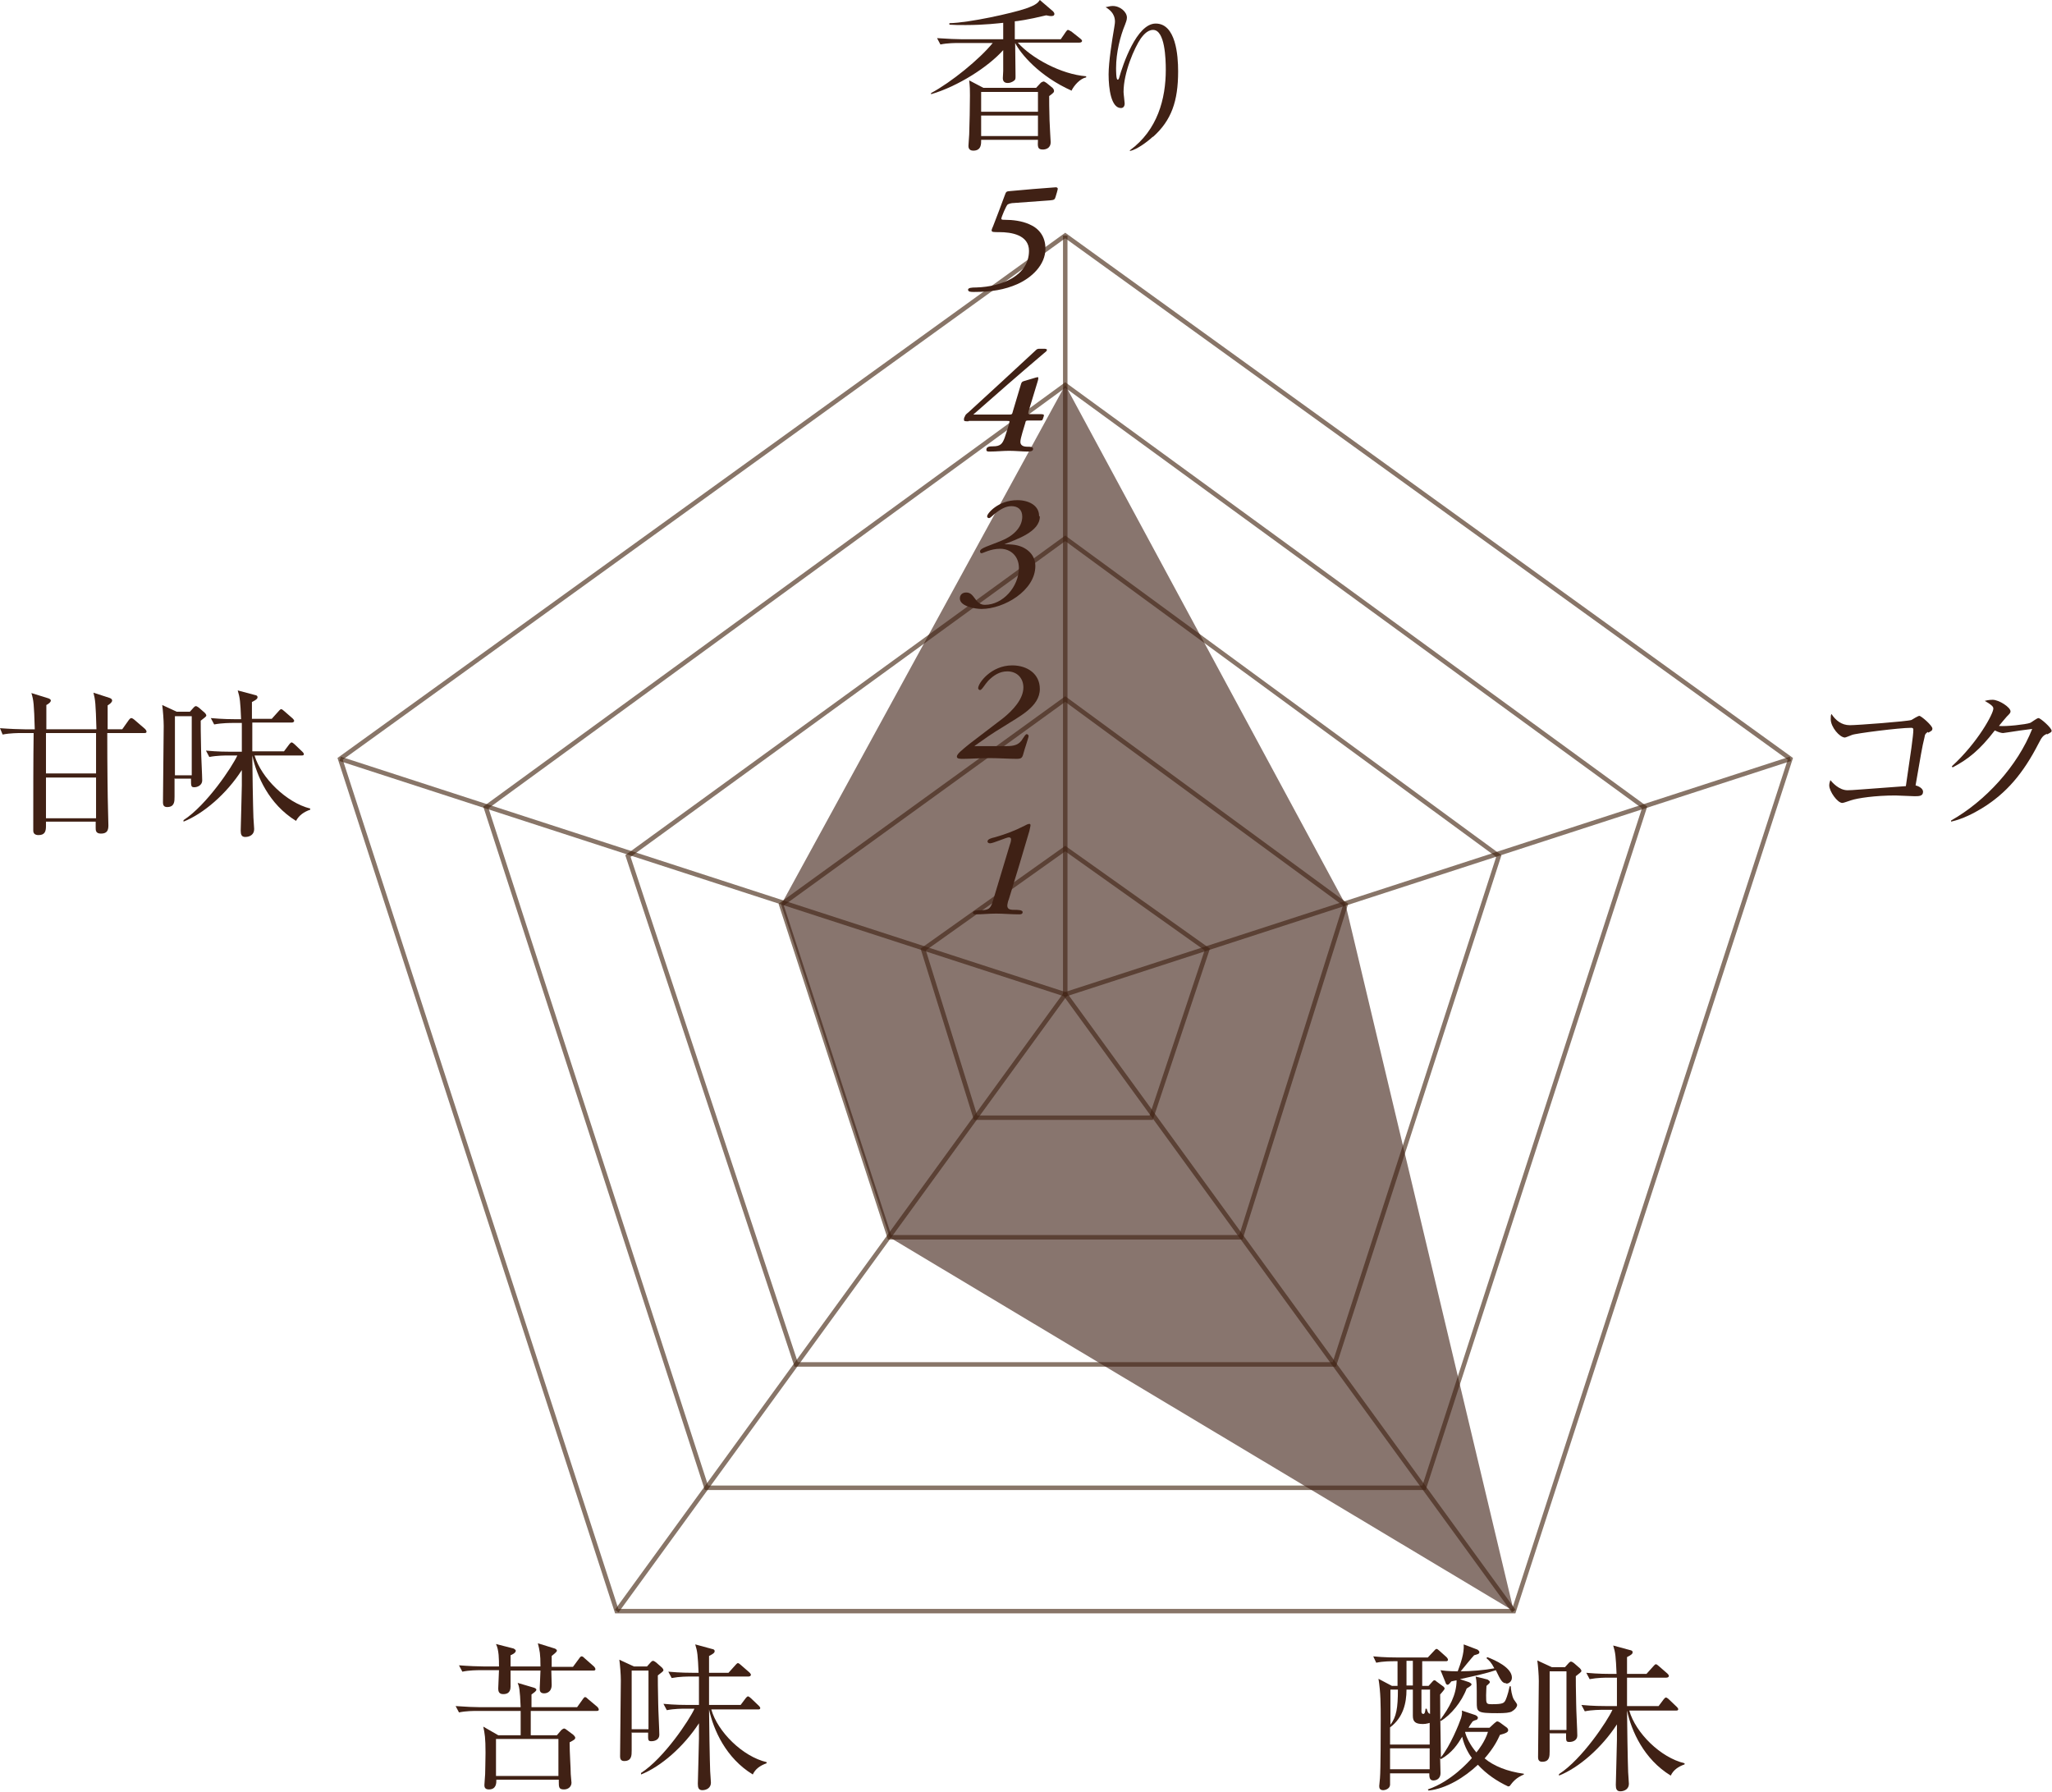 <?xml version="1.0" encoding="UTF-8"?>
<svg id="a" xmlns="http://www.w3.org/2000/svg" viewBox="0 0 54.9 47.93">
  <defs>
    <style>
      .cls-1 {
        fill: none;
        stroke: #40210c;
        stroke-miterlimit: 10;
        stroke-width: .12px;
      }

      .cls-1, .cls-2 {
        isolation: isolate;
        opacity: .62;
      }

      .cls-3, .cls-2 {
        fill: #402115;
      }
    </style>
  </defs>
  <g id="b">
    <g id="c">
      <line class="cls-1" x1="28.5" y1="26.6" x2="28.5" y2="6.3"/>
      <line class="cls-1" x1="28.5" y1="26.6" x2="9.1" y2="20.3"/>
      <line class="cls-1" x1="28.5" y1="26.6" x2="16.5" y2="43.1"/>
      <line class="cls-1" x1="28.5" y1="26.6" x2="40.5" y2="43.1"/>
      <line class="cls-1" x1="28.5" y1="26.6" x2="47.9" y2="20.3"/>
      <polygon class="cls-1" points="16.5 43.1 9.1 20.3 28.5 6.3 47.9 20.3 40.5 43.1 16.5 43.1"/>
      <polygon class="cls-1" points="18.9 39.8 13 21.6 28.5 10.3 44 21.6 38.1 39.8 18.9 39.8"/>
      <polygon class="cls-1" points="21.3 36.5 16.8 22.9 28.5 14.4 40.1 22.9 35.7 36.5 21.3 36.5"/>
      <polygon class="cls-1" points="23.8 33.1 20.9 24.2 28.5 18.7 36 24.2 33.2 33.1 23.8 33.1"/>
      <polygon class="cls-1" points="26.1 29.9 24.7 25.4 28.5 22.7 32.3 25.4 30.8 29.9 26.1 29.9"/>
    </g>
  </g>
  <g>
    <path class="cls-3" d="M28.68,2.43c-.88-.39-1.38-1-1.52-1.28h0c0,.14.01.76.01.88,0,.06,0,.1-.03.12-.07.06-.14.07-.18.07-.08,0-.13-.04-.13-.13,0-.03.01-.17.01-.19,0-.14,0-.34,0-.56-.4.45-1.21.97-1.93,1.18v-.03c.54-.29,1.29-.9,1.65-1.34h-.89c-.11,0-.32,0-.51.04l-.09-.17c.28.02.55.03.67.03h1.1v-.44c-.1.01-.5.06-1,.06-.18,0-.31,0-.44-.01v-.04c.53-.01,1.69-.27,2.04-.39C27.73.13,27.77.07,27.82,0l.35.3s.04.04.04.07c0,.06-.06.06-.09.06-.02,0-.04,0-.13-.02-.49.12-.8.16-.84.16v.48h1.23l.13-.19s.04-.06.06-.06c.03,0,.06.03.09.04l.24.19s.05.04.05.06c0,.04-.04.05-.07.05h-1.65c.36.41,1.16.85,1.83.9v.03c-.16.03-.32.21-.39.35h0ZM28.07,2.57c0,.15,0,.33.01.65,0,.09.03.55.03.58,0,.18-.15.2-.21.2-.14,0-.14-.07-.13-.26h-1.52c0,.1.01.29-.21.29-.13,0-.13-.1-.13-.13,0-.05.02-.26.02-.3.01-.33.02-.71.02-1.05,0-.13,0-.23-.02-.4l.38.2h1.41l.13-.14s.05-.03.07-.03c.02,0,.05.02.08.04l.16.13s.04.04.04.08c0,.04-.01.05-.13.14h0ZM27.77,2.46h-1.52v.53h1.52v-.53ZM27.77,3.09h-1.52v.55h1.52v-.55Z"/>
    <path class="cls-3" d="M30.84,3.66c-.14.13-.42.34-.61.38v-.02c.74-.54.96-1.38.96-2.15,0-.29-.02-1.07-.34-1.07-.17,0-.29.18-.33.23-.17.25-.46.91-.46,1.43,0,.05.03.27.03.31,0,.05-.02.12-.1.12-.26,0-.33-.51-.33-.9,0-.33.09-.9.15-1.25,0-.02.02-.1.02-.16,0-.23-.16-.33-.25-.39.04,0,.11-.03.19-.03.2,0,.38.16.38.31,0,.07-.03.13-.05.19-.13.31-.24.75-.24,1.16,0,.06,0,.31.04.31.03,0,.03-.02.04-.04.1-.36.47-1.46.98-1.46.54,0,.6.85.6,1.28,0,.8-.18,1.31-.67,1.75h0Z"/>
  </g>
  <g>
    <path class="cls-3" d="M51.58,19.58c-.06.04-.08.06-.09.14-.07.28-.1.49-.24,1.29.08.02.2.08.2.17,0,.12-.11.12-.23.12-.08,0-.43-.02-.51-.02-.54,0-1.01.07-1.19.13-.04.01-.19.07-.23.07-.13,0-.35-.31-.35-.47,0-.06.02-.1.03-.14.05.06.23.27.46.27.14,0,.32-.02,1.56-.11.13-.88.2-1.35.2-1.51,0-.04-.02-.05-.06-.05-.32,0-1.49.15-1.58.19-.03.01-.17.07-.19.07-.14,0-.38-.28-.38-.49,0-.07,0-.11.02-.14.11.17.27.3.49.3.2,0,1.53-.1,1.65-.14.03-.02.18-.11.21-.11.05,0,.35.26.35.34,0,.05-.02.06-.11.11h0Z"/>
    <path class="cls-3" d="M54.77,19.63c-.1.04-.14.08-.23.26-.41.8-.86,1.33-1.51,1.73-.23.14-.52.29-.83.36v-.03c.92-.52,1.78-1.46,2.17-2.45-.17.02-.46.06-.64.09-.03,0-.11.02-.14.02-.04,0-.12-.02-.22-.07-.4.52-.71.77-1.13.99l-.02-.03c.7-.64,1.11-1.41,1.11-1.54,0-.04,0-.08-.23-.21.1-.03.2-.03.21-.03.17,0,.48.2.48.31,0,.04-.02.06-.1.14-.04.04-.15.18-.21.25.19.02.72-.04.83-.08.04-.01.18-.13.23-.13.05,0,.35.26.35.34,0,.03-.01.04-.13.1h0Z"/>
  </g>
  <g>
    <path class="cls-3" d="M40.35,47.79c-.3-.14-.58-.33-.81-.58-.36.34-.85.64-1.32.69l-.02-.03c.64-.22,1.1-.75,1.18-.84-.06-.08-.2-.29-.26-.57-.12.2-.27.43-.57.6l-.02-.03c0,.06.01.36.01.4,0,.19-.16.2-.19.2-.11,0-.11-.1-.11-.19h-1.05s0,.29,0,.31c-.01.11-.14.14-.18.14-.09,0-.11-.05-.11-.11,0-.03.02-.18.02-.21.02-.23.02-1.28.02-1.57,0-.37,0-.73-.06-1.09l.36.19h.15v-.66h-.07c-.11,0-.31,0-.5.04l-.08-.17c.29.03.59.03.65.03h.81l.16-.17s.05-.06.07-.06.05.02.08.05l.19.17s.04.04.04.07c0,.04-.04.04-.06.04h-.63v.66h.17l.1-.11s.03-.04.05-.04.03,0,.06.03l.19.14s.03.03.03.05c0,.03-.08.11-.12.16,0,.4,0,.53.02,1.68.25-.3.49-.9.54-1.05.03-.11.03-.15.02-.2l.36.12s.07.03.07.07c0,.03-.02.05-.04.06-.02,0-.09.03-.1.04-.03.04-.08.11-.11.17h.56l.13-.12s.06-.05.07-.05c.03,0,.05.01.08.03l.19.14s.03.03.03.06c0,.05-.03.08-.22.13-.06.13-.15.33-.41.63.24.2.6.35,1.05.41v.02c-.21.09-.29.19-.38.31h0ZM38.25,46.09s-.09.03-.18.03c-.2,0-.27-.06-.27-.22v-.7h-.17c0,.36-.09.75-.44,1.01v.46h1.06v-.58h0ZM37.2,45.2v.94c.16-.21.2-.45.2-.94h-.2ZM38.25,46.77h-1.06v.56h1.06v-.56ZM37.8,44.43h-.17v.66h.17v-.66ZM38.25,45.2h-.22v.59s0,.06.05.06c.04,0,.05-.06.06-.14h.03c.03.1.04.12.09.14v-.66ZM40.3,45.03c-.11,0-.15-.08-.28-.35-.27.09-.55.15-.96.24l.24.08s.07.03.07.06-.05.06-.13.11c-.14.37-.42.7-.69.87l-.02-.03c.24-.32.44-.67.44-1.06-.02,0-.12.03-.14.03,0,0-.04.05-.05.06,0,0-.03.03-.05.03-.03,0-.05-.03-.06-.07l-.13-.32c.07.01.19.03.46.03.07-.19.18-.48.16-.72l.37.14s.05.04.05.06c0,.06-.04.06-.14.09-.06.06-.31.37-.36.43.27,0,.63-.03.9-.08-.09-.17-.14-.21-.21-.27l.02-.03c.21.08.66.28.66.55,0,.1-.08.16-.15.16h0ZM39.2,46.33v.02c.03.11.12.32.3.53.05-.06.23-.29.31-.55h-.61ZM40.46,45.78c-.08.04-.18.05-.4.05-.55,0-.55-.03-.55-.3,0-.49,0-.54-.03-.68l.32.08s.06.04.06.06c0,.03,0,.03-.09.11,0,.06-.01.12-.01.25,0,.23,0,.24.16.24.29,0,.32-.03.36-.11,0,0,.06-.12.11-.37h.03c0,.07.03.26.08.35.06.09.09.12.09.15,0,.05-.06.13-.14.17h0Z"/>
    <path class="cls-3" d="M41.46,46.38c0,.28,0,.34,0,.47s0,.28-.2.28c-.09,0-.11-.06-.11-.12,0-.32.02-1.75.02-2.04,0-.15-.02-.41-.04-.55l.39.18h.35l.09-.1s.04-.05.07-.05c.03,0,.06.03.08.04l.16.14s.04.04.04.07c0,.03-.05.06-.15.14,0,.12,0,.32.01.76,0,.13.03.71.03.83s-.11.17-.21.17-.09-.03-.09-.23c0,0-.45,0-.45,0ZM41.91,46.28v-1.57h-.45v1.57h.45ZM44.36,45.66l.15-.2s.04-.05.06-.05.06.03.08.05l.21.2s.04.04.04.06c0,.04-.03.04-.06.04h-1.25c.17.6.84,1.26,1.48,1.41v.03c-.17.06-.3.15-.37.3-.72-.44-1.05-1.19-1.17-1.74h0c0,.27.02,1.42.03,1.65,0,.04.02.26.02.31,0,.14-.12.2-.23.2-.1,0-.12-.07-.12-.17s.03-1.03.03-1.21c0-.11,0-.32,0-.41-.41.63-1.02,1.16-1.55,1.37v-.04c.62-.4,1.3-1.43,1.43-1.72h-.24c-.08,0-.3,0-.5.04l-.09-.17c.31.03.58.03.66.03h.29v-.76h-.23c-.08,0-.29,0-.5.04l-.09-.17c.32.03.59.03.66.03h.15c-.02-.47-.03-.57-.09-.76l.44.12c.05.01.08.02.08.06,0,.04-.03.07-.15.13v.45h.52l.18-.2s.05-.06.07-.06c.02,0,.06.03.08.05l.23.2s.04.04.04.06c0,.04-.04.05-.07.05h-1.05v.76h.85,0Z"/>
  </g>
  <g>
    <path class="cls-3" d="M15.94,45.77h-1.74v.65h.7l.12-.14s.05-.04.07-.04c.03,0,.06.03.09.05l.16.12s.05.05.05.07c0,.05-.02.06-.15.13,0,.29.03.69.03.85,0,.04.02.2.02.23,0,.1-.08.18-.2.18-.14,0-.14-.06-.14-.22v-.04h-1.67c0,.09,0,.26-.2.26-.12,0-.12-.08-.12-.12,0-.05.02-.25.02-.29,0-.12.01-.34.01-.57,0-.4-.02-.51-.06-.7l.4.23h.6v-.65h-1.15c-.11,0-.31,0-.5.04l-.09-.17c.26.02.52.03.65.03h1.09c-.02-.49-.04-.55-.08-.65l.44.13s.06.02.06.05c0,.04-.05.07-.13.13v.34h1.22l.15-.21s.04-.06.06-.06c.03,0,.05.02.08.05l.25.21s.04.04.04.07c0,.04-.03.04-.06.04h0ZM15.86,44.69h-1.11c0,.06.01.32.01.38,0,.22-.17.23-.2.23-.12,0-.12-.08-.12-.14,0-.06.02-.39.02-.47h-.8c0,.07,0,.37,0,.43,0,.19-.13.2-.2.2-.12,0-.13-.09-.13-.15,0-.08.02-.41.02-.49h-.48c-.11,0-.31,0-.5.04l-.09-.17c.26.02.53.03.66.03h.41c0-.19,0-.44-.08-.6l.47.12s.06.03.06.06c0,.06-.11.11-.14.12,0,.12,0,.19,0,.3h.8c0-.34-.02-.42-.07-.62l.45.14s.06.02.06.06c0,.03-.09.1-.14.14,0,.05,0,.08,0,.29h.57l.17-.23s.03-.05.06-.05c.03,0,.05.02.08.05l.25.22s.04.04.04.07c0,.04-.03.04-.06.04h0ZM14.94,46.52h-1.67v.99h1.67v-.99Z"/>
    <path class="cls-3" d="M16.9,46.36c0,.28,0,.34,0,.47s0,.28-.2.28c-.09,0-.11-.06-.11-.12,0-.32.02-1.75.02-2.04,0-.15-.02-.41-.04-.55l.39.18h.35l.09-.1s.04-.05.07-.05c.03,0,.06.03.08.04l.16.14s.04.04.04.07c0,.03-.05.06-.15.14,0,.12,0,.32.01.76,0,.13.03.71.03.83s-.11.17-.21.17-.09-.03-.09-.23h-.45ZM17.35,46.26v-1.57h-.45v1.57h.45ZM19.8,45.63l.15-.2s.04-.05.06-.05.06.03.08.05l.21.2s.04.04.04.06c0,.04-.03.04-.06.04h-1.25c.17.6.84,1.26,1.48,1.41v.03c-.17.06-.3.15-.37.3-.72-.44-1.05-1.19-1.17-1.74h0c0,.27.02,1.42.03,1.65,0,.04.02.26.02.31,0,.14-.12.2-.23.2-.1,0-.12-.07-.12-.17s.03-1.03.03-1.21c0-.11,0-.32,0-.41-.41.63-1.02,1.16-1.55,1.37v-.04c.62-.4,1.3-1.43,1.43-1.72h-.24c-.08,0-.3,0-.5.04l-.09-.17c.31.03.58.03.66.03h.29v-.76h-.23c-.08,0-.29,0-.5.04l-.09-.17c.32.03.59.03.66.03h.15c-.02-.47-.03-.57-.09-.76l.44.12c.05.01.08.02.08.06,0,.04-.03.07-.15.13v.45h.52l.18-.2s.05-.06.07-.06c.02,0,.06.03.08.05l.23.2s.04.04.04.06c0,.04-.04.05-.07.05h-1.05v.76h.85Z"/>
  </g>
  <g>
    <path class="cls-3" d="M3.27,19.51l.17-.24s.04-.06.07-.06c.01,0,.03,0,.08.04l.29.25s.04.04.04.07c0,.04-.03.04-.06.04h-.99c0,.91.01,1.72.02,2.05,0,.07.01.36.01.42,0,.14-.04.22-.2.22-.14,0-.14-.09-.14-.15,0-.06,0-.08,0-.17h-1.33s0,.09,0,.12c0,.14-.03.24-.2.24-.09,0-.14-.04-.14-.12,0-.03,0-.18,0-.21,0-.66,0-1.73.01-2.4h-.33c-.07,0-.3,0-.5.04L0,19.48c.25.02.55.03.66.03h.27c-.02-.69-.03-.77-.09-.97l.45.14s.07.02.07.06c0,.05-.08.1-.12.12,0,.1,0,.56,0,.65h1.34c-.02-.71-.03-.78-.08-.98l.43.14s.07.02.07.07c0,.05-.07.1-.12.13v.64h.4ZM2.57,20.69v-1.08h-1.34v1.08h1.34ZM2.57,21.89v-1.09h-1.34v1.09h1.34Z"/>
    <path class="cls-3" d="M4.67,20.84c0,.28,0,.34,0,.47s0,.28-.2.28c-.09,0-.11-.06-.11-.12,0-.33.02-1.76.02-2.05,0-.15-.02-.42-.04-.56l.39.18h.35l.09-.1s.04-.05.07-.05c.03,0,.06.03.08.04l.16.14s.04.04.04.07c0,.03-.05.06-.15.14,0,.12,0,.33.01.77,0,.13.03.71.03.83s-.12.18-.21.18-.09-.03-.09-.23h-.45ZM5.13,20.74v-1.58h-.45v1.58h.45ZM7.59,20.11l.15-.2s.04-.05.06-.05.06.03.08.05l.21.2s.04.04.04.06c0,.04-.03.04-.06.04h-1.26c.18.6.85,1.26,1.49,1.42v.03c-.17.06-.3.15-.38.3-.73-.45-1.05-1.2-1.17-1.75h0c0,.27.02,1.43.03,1.66,0,.04.02.26.02.31,0,.15-.12.21-.24.21-.1,0-.12-.07-.12-.17s.03-1.04.03-1.21c0-.11,0-.32,0-.41-.41.64-1.03,1.17-1.56,1.38v-.04c.62-.4,1.31-1.44,1.44-1.73h-.24c-.08,0-.3,0-.51.04l-.09-.17c.31.03.59.03.66.03h.3v-.77h-.23c-.08,0-.3,0-.51.04l-.09-.17c.32.03.6.03.66.03h.15c-.02-.48-.03-.57-.09-.77l.45.12c.05.01.08.02.08.06,0,.04-.03.07-.15.13v.45h.53l.18-.2s.05-.06.07-.06c.02,0,.06.03.08.05l.23.2s.04.04.04.06c0,.04-.04.05-.07.05h-1.05v.77h.85Z"/>
  </g>
  <path class="cls-3" d="M27.14,5.43c-.09,0-.14.02-.18.04-.04.03-.17.34-.17.38,0,.03.04.03.09.03.22,0,.46.03.66.12.26.11.43.33.43.65,0,.44-.37.78-.75.95-.34.15-.7.21-1.16.21-.08,0-.16,0-.16-.06,0-.05.09-.06.22-.06.69-.02,1.41-.32,1.41-.98,0-.43-.48-.5-.79-.5-.17,0-.21,0-.21-.05,0-.02.03-.09.04-.11.11-.28.21-.55.31-.82.04-.11.04-.11.16-.12.41-.04.81-.07,1.21-.1.03,0,.05.02.05.04s-.04.16-.06.22c-.02.07-.04.08-.15.09l-.96.07h0Z"/>
  <path class="cls-3" d="M25.91,11.27c-.09,0-.12,0-.12-.04,0-.03,0-.05.02-.08.02-.06.04-.07.1-.12.6-.55,1.19-1.09,1.78-1.64.06-.06.07-.06.13-.06h.13s.06,0,.06.03-.03.05-.08.09c-.66.56-1.3,1.12-1.89,1.64h.95c.08,0,.09,0,.11-.09l.2-.67c.03-.11.04-.12.11-.14.15-.04.32-.1.35-.1.02,0,.02.01.02.03,0,.02-.01.06-.02.09-.08.26-.16.53-.24.79,0,.02-.01.05-.01.06,0,.01.02.02.06.02h.26c.05,0,.1,0,.1.03,0,.02-.02.07-.03.1-.01.04-.03.04-.1.04h-.29c-.05,0-.07,0-.08.07-.03.11-.13.4-.13.5,0,.09.07.13.18.13.09,0,.16,0,.16.06,0,.06-.07.07-.15.07-.13,0-.32-.02-.49-.02s-.34.02-.52.02c-.05,0-.09,0-.09-.05,0-.08.08-.09.18-.09.2,0,.25-.07.31-.23.04-.11.13-.4.13-.43,0-.02-.02-.02-.08-.02h-1.01Z"/>
  <path class="cls-3" d="M27.82,13.82c0,.41-.63.61-.95.74h0c.07,0,.15,0,.23.01.31.03.6.23.6.57,0,.66-.84,1.15-1.44,1.15-.17,0-.58-.07-.58-.28,0-.1.07-.16.17-.16.12,0,.17.08.24.17.06.09.14.16.26.16.48,0,.91-.48.91-.99,0-.3-.21-.51-.5-.51-.26,0-.46.12-.5.12-.03,0-.04-.03-.04-.05,0-.09.25-.15.56-.28.31-.12.57-.35.57-.65,0-.19-.12-.28-.29-.28-.16,0-.29.09-.39.16-.12.09-.17.16-.21.16-.03,0-.05-.02-.05-.05,0-.07.29-.43.81-.43.3,0,.58.14.58.42h0s0,0,0,0Z"/>
  <path class="cls-3" d="M26.09,19.96c.09,0,.19,0,.31,0,.16,0,.37,0,.52,0,.21,0,.35-.03.45-.21.04-.06.07-.11.1-.11.03,0,.05.03.05.05,0,.04-.11.35-.14.47-.03.12-.06.14-.19.14-.19,0-.48-.02-.72-.02s-.51.02-.7.02c-.09,0-.17,0-.17-.06,0-.07.14-.18.35-.35.3-.23.6-.46.89-.68.26-.21.54-.51.54-.82,0-.25-.17-.43-.43-.43-.21,0-.37.11-.51.25-.1.11-.17.25-.22.25-.03,0-.05-.03-.05-.05,0-.14.35-.61.91-.61.41,0,.74.23.74.63,0,.48-.56.74-.96,1-.32.19-.54.35-.78.52v.02s0,0,0,0Z"/>
  <path class="cls-3" d="M26.03,24.42c0-.07.13-.07.2-.07.25,0,.28-.06.35-.3.15-.49.29-.97.44-1.46.02-.05.03-.1.03-.14,0-.03-.02-.05-.06-.05-.06,0-.42.16-.5.16-.04,0-.07-.02-.07-.05,0-.06.1-.09.19-.11.29-.08.57-.19.8-.31.04-.02.09-.05.13-.05.03,0,.03.02.03.05,0,.02-.02.08-.03.14-.18.61-.36,1.22-.55,1.83-.02.04-.04.13-.04.17,0,.11.11.11.2.11.07,0,.21,0,.21.06s-.06.06-.1.06c-.21,0-.42-.02-.61-.02s-.36.02-.53.02c-.05,0-.09,0-.09-.05h0s0,0,0,0Z"/>
  <polygon id="_変更レイヤーパス" data-name="変更レイヤーパス" class="cls-2" points="28.5 10.3 36 24.2 40.5 43.1 23.8 33.1 20.9 24.2 28.5 10.3"/>
</svg>